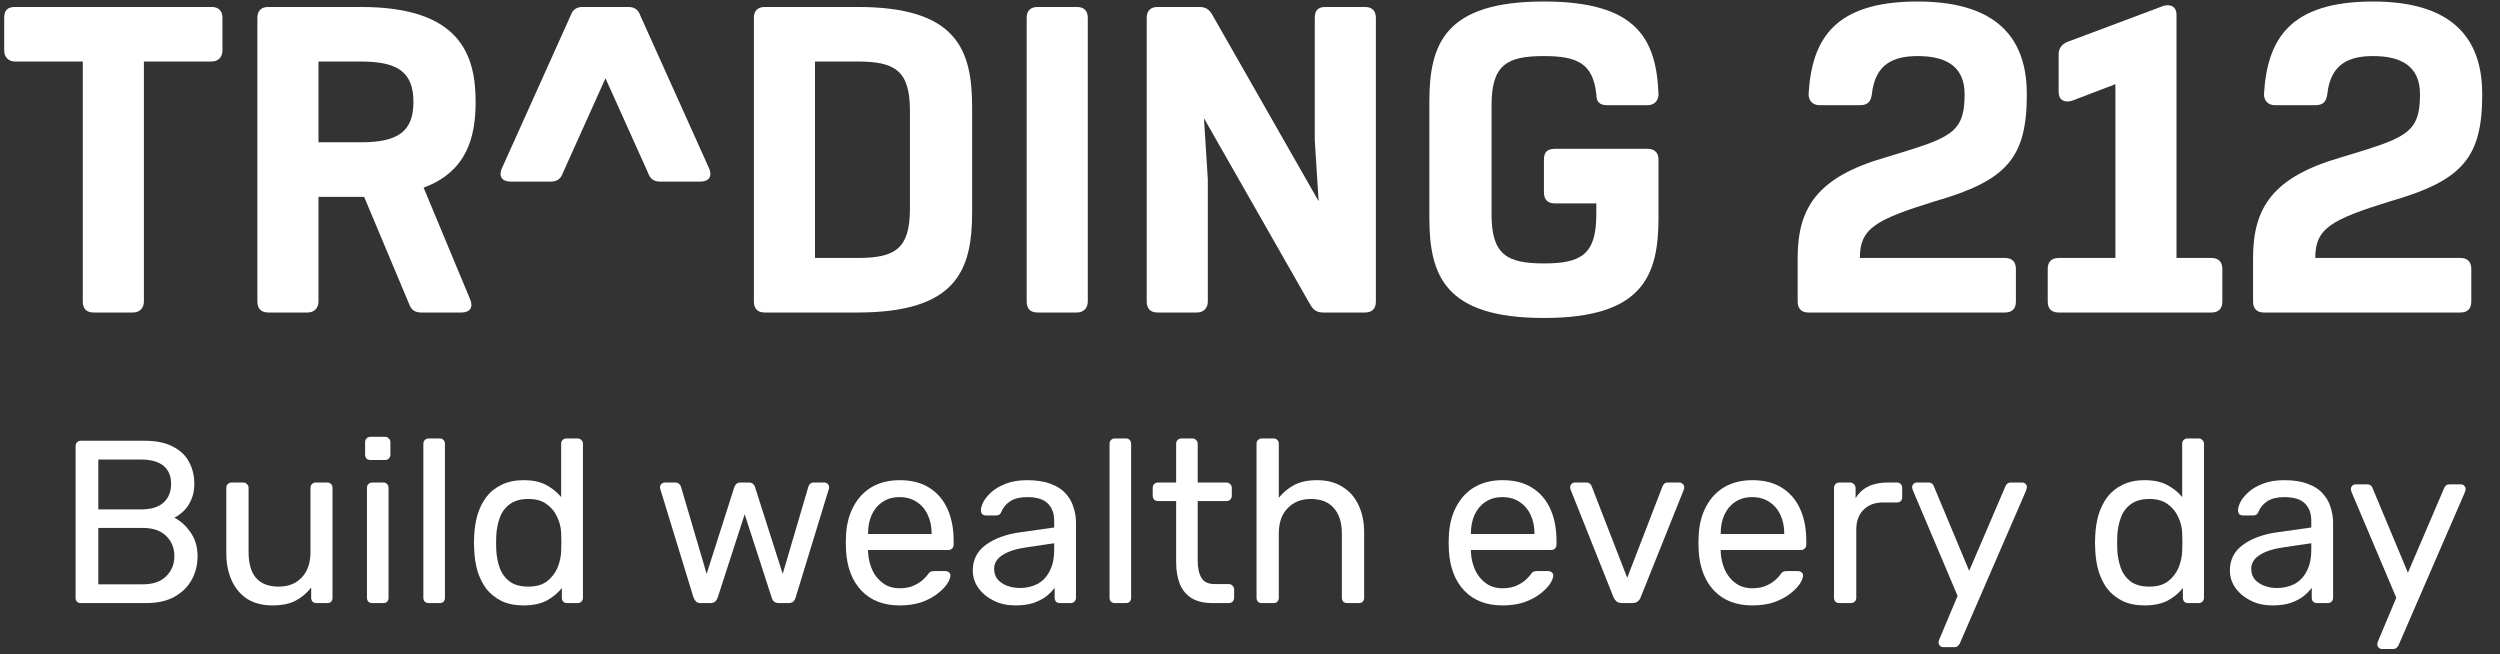 <svg xmlns="http://www.w3.org/2000/svg" fill="none" viewBox="0 0 237 62" height="62" width="237">
<rect x="0" y="0" width="237" height="62" fill="#333333" stroke="none"/>
<g clip-path="url(#clip0_2850_197)">
<path fill="white" d="M226.625 19.074C233.454 17.111 235.315 14.938 235.315 8.937C235.315 4.49 233.349 0.144 224.97 0.144C217.107 0.144 214.935 3.661 214.625 8.937C214.625 9.559 215.039 9.972 215.661 9.972H219.488C220.211 9.972 220.522 9.663 220.626 8.937C220.937 6.041 222.693 5.316 224.97 5.316C227.451 5.316 229.418 6.145 229.418 8.937C229.418 12.766 227.971 13.075 221.866 14.938C215.452 16.799 213.591 19.695 213.591 24.455V28.593C213.591 29.213 213.902 29.626 214.625 29.626H233.245C233.866 29.626 234.279 29.316 234.279 28.593V25.489C234.279 24.765 233.866 24.455 233.245 24.455H219.488C219.488 21.662 220.937 20.833 226.625 19.074" clip-rule="evenodd" fill-rule="evenodd"/>
<path fill="white" d="M206.332 24.455V1.385C206.332 0.662 205.815 0.35 205.091 0.559L195.988 3.973C195.47 4.178 195.16 4.592 195.16 5.11V8.729C195.16 9.456 195.677 9.764 196.401 9.559L200.539 7.98V24.455H195.16C194.436 24.455 194.125 24.869 194.125 25.489V28.592C194.125 29.214 194.436 29.626 195.16 29.626H209.643C210.263 29.626 210.677 29.316 210.677 28.592V25.489C210.677 24.766 210.263 24.455 209.643 24.455H206.332Z" clip-rule="evenodd" fill-rule="evenodd"/>
<path fill="white" d="M183.452 19.074C190.28 17.111 192.143 14.938 192.143 8.937C192.143 4.49 190.176 0.144 181.797 0.144C173.936 0.144 171.762 3.661 171.452 8.937C171.452 9.559 171.866 9.972 172.488 9.972H176.315C177.038 9.972 177.35 9.663 177.452 8.937C177.764 6.041 179.522 5.316 181.797 5.316C184.281 5.316 186.246 6.145 186.246 8.937C186.246 12.766 184.798 13.075 178.694 14.938C172.281 16.799 170.418 19.695 170.418 24.455V28.593C170.418 29.213 170.729 29.626 171.452 29.626H190.073C190.694 29.626 191.107 29.316 191.107 28.593V25.489C191.107 24.765 190.694 24.455 190.073 24.455H176.315C176.315 21.662 177.764 20.833 183.452 19.074" clip-rule="evenodd" fill-rule="evenodd"/>
<path fill="white" d="M124.64 1.696V13.283L125.007 19.079L114.916 1.385C114.606 0.869 114.296 0.661 113.674 0.661H109.744C109.02 0.661 108.709 1.075 108.709 1.696V28.592C108.709 29.214 109.02 29.626 109.744 29.626H113.468C114.089 29.626 114.501 29.214 114.501 28.592V17.006L114.135 11.209L124.225 28.903C124.537 29.419 124.847 29.626 125.467 29.626H129.398C130.019 29.626 130.433 29.316 130.433 28.592V1.696C130.433 0.973 130.019 0.661 129.398 0.661H125.675C124.95 0.661 124.64 0.973 124.64 1.696" clip-rule="evenodd" fill-rule="evenodd"/>
<path fill="white" d="M103.123 28.593V1.696C103.123 0.972 102.709 0.661 102.088 0.661H98.364C97.64 0.661 97.329 1.075 97.329 1.696V28.593C97.329 29.213 97.64 29.626 98.364 29.626H102.088C102.709 29.626 103.123 29.213 103.123 28.593" clip-rule="evenodd" fill-rule="evenodd"/>
<path fill="white" d="M57.4 7.421L61.434 16.384C61.641 17.006 62.053 17.214 62.572 17.214H66.4C67.227 17.214 67.536 16.697 67.227 15.972L60.709 1.488C60.503 0.869 60.088 0.661 59.572 0.661H55.228C54.71 0.661 54.296 0.869 54.089 1.488L47.572 15.972C47.261 16.697 47.572 17.214 48.399 17.214H52.226C52.744 17.214 53.158 17.006 53.365 16.384L57.4 7.421Z" clip-rule="evenodd" fill-rule="evenodd"/>
<path fill="white" d="M34.226 13.489H30.192V5.833H34.226C37.744 5.833 39.193 6.869 39.193 9.662C39.193 12.453 37.744 13.489 34.226 13.489V13.489ZM40.157 17.789C44.306 16.256 45.089 12.929 45.089 9.662C45.089 5.213 43.641 0.661 34.226 0.661H25.435C24.709 0.661 24.399 1.075 24.399 1.696V28.592C24.399 29.213 24.709 29.626 25.435 29.626H29.158C29.779 29.626 30.192 29.213 30.192 28.592V18.66L34.519 18.66L38.778 28.8C38.985 29.419 39.399 29.626 39.917 29.626H43.743C44.572 29.626 44.881 29.109 44.572 28.385L40.157 17.789Z" clip-rule="evenodd" fill-rule="evenodd"/>
<path fill="white" d="M20.055 0.661H1.434C0.709 0.661 0.399 0.972 0.399 1.696V4.799C0.399 5.419 0.813 5.833 1.434 5.833H7.848V28.593C7.848 29.214 8.158 29.626 8.882 29.626H12.607C13.227 29.626 13.641 29.214 13.641 28.593V5.833H20.055C20.675 5.833 21.088 5.419 21.088 4.799V1.696C21.088 0.972 20.675 0.661 20.055 0.661" clip-rule="evenodd" fill-rule="evenodd"/>
<path fill="white" d="M156.192 14.109H147.399C146.677 14.109 146.365 14.42 146.365 15.144V18.249C146.365 18.868 146.677 19.283 147.399 19.283H151.331V20.316C151.331 24.143 149.88 24.972 146.365 24.972C142.848 24.972 141.399 24.143 141.399 20.316V9.972C141.399 6.144 142.848 5.316 146.365 5.316C149.571 5.316 151.019 6.041 151.331 8.937C151.331 9.662 151.64 9.972 152.364 9.972H156.192C156.813 9.972 157.226 9.558 157.226 8.937C157.019 3.661 155.158 0.144 146.365 0.144C136.951 0.144 135.503 4.177 135.503 9.662V20.625C135.503 26.11 136.951 30.144 146.365 30.144C155.778 30.144 157.226 26.11 157.226 20.625V15.144C157.226 14.42 156.813 14.109 156.192 14.109" clip-rule="evenodd" fill-rule="evenodd"/>
<path fill="white" d="M86.262 19.798C86.262 23.627 84.813 24.455 81.295 24.455H77.261V5.833H81.295C84.813 5.833 86.262 6.662 86.262 10.489V19.798ZM81.295 0.661H72.502C71.778 0.661 71.468 1.075 71.468 1.696V28.593C71.468 29.214 71.778 29.626 72.502 29.626H81.295C90.709 29.626 92.157 25.592 92.157 20.11V10.178C92.157 4.695 90.709 0.661 81.295 0.661V0.661Z" clip-rule="evenodd" fill-rule="evenodd"/>
<path fill="white" d="M225.806 61.526C225.689 61.526 225.587 61.482 225.499 61.394C225.411 61.306 225.367 61.203 225.367 61.086C225.367 61.028 225.374 60.969 225.389 60.91C225.403 60.852 225.433 60.778 225.477 60.69L227.169 56.667L222.971 46.752C222.897 46.577 222.861 46.452 222.861 46.379C222.861 46.247 222.905 46.137 222.992 46.049C223.08 45.961 223.19 45.917 223.322 45.917H224.399C224.546 45.917 224.663 45.954 224.751 46.027C224.839 46.1 224.898 46.188 224.927 46.291L228.269 54.293L231.698 46.291C231.742 46.188 231.801 46.1 231.874 46.027C231.962 45.954 232.087 45.917 232.248 45.917H233.281C233.413 45.917 233.523 45.961 233.611 46.049C233.699 46.137 233.743 46.239 233.743 46.357C233.743 46.43 233.706 46.562 233.633 46.752L227.389 61.152C227.345 61.255 227.279 61.343 227.191 61.416C227.118 61.489 227.001 61.526 226.84 61.526H225.806Z"/>
<path fill="white" d="M215.395 57.393C214.662 57.393 213.995 57.246 213.395 56.953C212.794 56.66 212.31 56.264 211.944 55.766C211.577 55.267 211.394 54.703 211.394 54.073C211.394 53.062 211.804 52.256 212.625 51.655C213.446 51.054 214.516 50.658 215.835 50.468L219.11 50.006V49.368C219.11 48.665 218.905 48.115 218.495 47.72C218.099 47.324 217.447 47.126 216.538 47.126C215.879 47.126 215.344 47.258 214.933 47.522C214.538 47.785 214.259 48.123 214.098 48.533C214.01 48.753 213.856 48.863 213.636 48.863H212.647C212.486 48.863 212.361 48.819 212.273 48.731C212.2 48.628 212.163 48.511 212.163 48.379C212.163 48.159 212.244 47.888 212.405 47.566C212.581 47.243 212.845 46.928 213.197 46.62C213.548 46.313 213.995 46.056 214.538 45.851C215.095 45.631 215.769 45.521 216.56 45.521C217.44 45.521 218.18 45.638 218.781 45.873C219.382 46.093 219.851 46.393 220.188 46.774C220.539 47.155 220.789 47.588 220.935 48.071C221.096 48.555 221.177 49.046 221.177 49.544V56.667C221.177 56.814 221.126 56.938 221.023 57.041C220.935 57.129 220.818 57.173 220.671 57.173H219.66C219.499 57.173 219.374 57.129 219.286 57.041C219.198 56.938 219.154 56.814 219.154 56.667V55.722C218.964 55.986 218.707 56.249 218.385 56.513C218.063 56.762 217.66 56.975 217.176 57.151C216.692 57.312 216.099 57.393 215.395 57.393ZM215.857 55.744C216.458 55.744 217.007 55.619 217.506 55.37C218.004 55.106 218.392 54.703 218.671 54.161C218.964 53.619 219.11 52.937 219.11 52.116V51.501L216.56 51.875C215.52 52.021 214.736 52.27 214.208 52.622C213.68 52.959 213.417 53.392 213.417 53.919C213.417 54.329 213.534 54.674 213.768 54.952C214.017 55.216 214.325 55.414 214.692 55.546C215.073 55.678 215.461 55.744 215.857 55.744Z"/>
<path fill="white" d="M203.31 57.392C202.504 57.392 201.808 57.253 201.221 56.975C200.635 56.682 200.152 56.293 199.77 55.81C199.404 55.311 199.126 54.747 198.935 54.117C198.759 53.487 198.657 52.82 198.627 52.116C198.613 51.882 198.605 51.662 198.605 51.457C198.605 51.252 198.613 51.032 198.627 50.797C198.657 50.108 198.759 49.449 198.935 48.819C199.126 48.188 199.404 47.624 199.77 47.126C200.152 46.628 200.635 46.239 201.221 45.961C201.808 45.668 202.504 45.521 203.31 45.521C204.175 45.521 204.893 45.675 205.464 45.983C206.036 46.291 206.505 46.672 206.871 47.126V42.07C206.871 41.923 206.915 41.806 207.003 41.718C207.106 41.615 207.23 41.564 207.377 41.564H208.432C208.579 41.564 208.696 41.615 208.784 41.718C208.887 41.806 208.938 41.923 208.938 42.07V56.667C208.938 56.814 208.887 56.938 208.784 57.041C208.696 57.129 208.579 57.173 208.432 57.173H207.443C207.282 57.173 207.157 57.129 207.069 57.041C206.981 56.938 206.937 56.814 206.937 56.667V55.744C206.571 56.213 206.095 56.608 205.508 56.931C204.922 57.239 204.189 57.392 203.31 57.392ZM203.772 55.612C204.504 55.612 205.091 55.443 205.53 55.106C205.97 54.769 206.3 54.344 206.52 53.831C206.739 53.303 206.857 52.769 206.871 52.226C206.886 51.992 206.893 51.713 206.893 51.391C206.893 51.054 206.886 50.768 206.871 50.533C206.857 50.02 206.732 49.515 206.498 49.017C206.278 48.518 205.941 48.108 205.486 47.785C205.047 47.463 204.475 47.302 203.772 47.302C203.024 47.302 202.431 47.47 201.991 47.807C201.551 48.13 201.236 48.562 201.046 49.105C200.855 49.632 200.745 50.204 200.716 50.819C200.701 51.244 200.701 51.669 200.716 52.094C200.745 52.71 200.855 53.289 201.046 53.831C201.236 54.359 201.551 54.791 201.991 55.128C202.431 55.451 203.024 55.612 203.772 55.612Z"/>
<path fill="white" d="M184.216 61.35C184.099 61.35 183.996 61.306 183.908 61.218C183.82 61.13 183.776 61.027 183.776 60.91C183.776 60.851 183.784 60.793 183.798 60.734C183.813 60.675 183.842 60.602 183.886 60.514L185.579 56.491L181.38 46.576C181.307 46.401 181.27 46.276 181.27 46.203C181.27 46.071 181.314 45.961 181.402 45.873C181.49 45.785 181.6 45.741 181.732 45.741H182.809C182.956 45.741 183.073 45.778 183.161 45.851C183.249 45.924 183.307 46.012 183.337 46.115L186.678 54.117L190.108 46.115C190.152 46.012 190.21 45.924 190.284 45.851C190.372 45.778 190.496 45.741 190.657 45.741H191.691C191.823 45.741 191.932 45.785 192.02 45.873C192.108 45.961 192.152 46.063 192.152 46.181C192.152 46.254 192.116 46.386 192.042 46.576L185.799 60.976C185.755 61.078 185.689 61.166 185.601 61.24C185.528 61.313 185.411 61.35 185.249 61.35H184.216Z"/>
<path fill="white" d="M174.37 57.173C174.223 57.173 174.099 57.129 173.996 57.041C173.908 56.938 173.864 56.814 173.864 56.667V46.269C173.864 46.122 173.908 45.997 173.996 45.895C174.099 45.792 174.223 45.741 174.37 45.741H175.381C175.528 45.741 175.652 45.792 175.755 45.895C175.857 45.997 175.909 46.122 175.909 46.269V47.236C176.202 46.738 176.605 46.364 177.118 46.115C177.631 45.865 178.246 45.741 178.964 45.741H179.844C179.99 45.741 180.108 45.792 180.196 45.895C180.284 45.983 180.327 46.1 180.327 46.247V47.148C180.327 47.294 180.284 47.412 180.196 47.5C180.108 47.588 179.99 47.632 179.844 47.632H178.525C177.733 47.632 177.11 47.866 176.656 48.335C176.202 48.789 175.975 49.412 175.975 50.204V56.667C175.975 56.814 175.923 56.938 175.821 57.041C175.718 57.129 175.594 57.173 175.447 57.173H174.37Z"/>
<path fill="white" d="M166.113 57.393C164.604 57.393 163.402 56.931 162.508 56.008C161.614 55.07 161.123 53.794 161.035 52.182C161.02 51.992 161.013 51.75 161.013 51.457C161.013 51.149 161.02 50.9 161.035 50.709C161.093 49.669 161.335 48.76 161.76 47.983C162.185 47.192 162.764 46.584 163.497 46.159C164.245 45.734 165.117 45.521 166.113 45.521C167.227 45.521 168.158 45.756 168.905 46.225C169.667 46.694 170.246 47.361 170.642 48.225C171.038 49.09 171.235 50.101 171.235 51.259V51.633C171.235 51.794 171.184 51.919 171.082 52.007C170.994 52.094 170.876 52.138 170.73 52.138H163.123C163.123 52.153 163.123 52.182 163.123 52.226C163.123 52.27 163.123 52.307 163.123 52.336C163.153 52.937 163.285 53.501 163.519 54.029C163.754 54.542 164.091 54.96 164.53 55.282C164.97 55.605 165.498 55.766 166.113 55.766C166.641 55.766 167.08 55.685 167.432 55.524C167.784 55.363 168.07 55.187 168.29 54.996C168.509 54.791 168.656 54.637 168.729 54.535C168.861 54.344 168.964 54.234 169.037 54.205C169.11 54.161 169.228 54.139 169.389 54.139H170.444C170.591 54.139 170.708 54.183 170.796 54.271C170.898 54.344 170.942 54.454 170.928 54.601C170.913 54.82 170.796 55.092 170.576 55.414C170.356 55.722 170.041 56.03 169.631 56.337C169.22 56.645 168.722 56.902 168.136 57.107C167.549 57.297 166.875 57.393 166.113 57.393ZM163.123 50.621H169.147V50.556C169.147 49.896 169.022 49.31 168.773 48.797C168.539 48.284 168.194 47.881 167.74 47.588C167.286 47.28 166.743 47.126 166.113 47.126C165.483 47.126 164.941 47.28 164.486 47.588C164.047 47.881 163.71 48.284 163.475 48.797C163.241 49.31 163.123 49.896 163.123 50.556V50.621Z"/>
<path fill="white" d="M153.777 57.173C153.557 57.173 153.381 57.121 153.249 57.019C153.132 56.916 153.037 56.784 152.963 56.623L148.896 46.422C148.867 46.349 148.852 46.276 148.852 46.203C148.852 46.071 148.896 45.961 148.984 45.873C149.072 45.785 149.182 45.741 149.314 45.741H150.369C150.53 45.741 150.655 45.785 150.743 45.873C150.831 45.961 150.882 46.041 150.897 46.115L154.26 54.776L157.602 46.115C157.631 46.041 157.683 45.961 157.756 45.873C157.844 45.785 157.968 45.741 158.13 45.741H159.207C159.324 45.741 159.427 45.785 159.515 45.873C159.617 45.961 159.668 46.071 159.668 46.203C159.668 46.276 159.654 46.349 159.624 46.422L155.535 56.623C155.477 56.784 155.382 56.916 155.25 57.019C155.132 57.121 154.956 57.173 154.722 57.173H153.777Z"/>
<path fill="white" d="M142.433 57.393C140.924 57.393 139.722 56.931 138.828 56.008C137.934 55.07 137.443 53.794 137.355 52.182C137.34 51.992 137.333 51.75 137.333 51.457C137.333 51.149 137.34 50.9 137.355 50.709C137.413 49.669 137.655 48.76 138.08 47.983C138.505 47.192 139.084 46.584 139.817 46.159C140.564 45.734 141.436 45.521 142.433 45.521C143.547 45.521 144.478 45.756 145.225 46.225C145.987 46.694 146.566 47.361 146.962 48.225C147.358 49.09 147.555 50.101 147.555 51.259V51.633C147.555 51.794 147.504 51.919 147.401 52.007C147.314 52.094 147.196 52.138 147.05 52.138H139.443C139.443 52.153 139.443 52.182 139.443 52.226C139.443 52.27 139.443 52.307 139.443 52.336C139.473 52.937 139.604 53.501 139.839 54.029C140.073 54.542 140.411 54.96 140.85 55.282C141.29 55.605 141.818 55.766 142.433 55.766C142.961 55.766 143.4 55.685 143.752 55.524C144.104 55.363 144.39 55.187 144.61 54.996C144.829 54.791 144.976 54.637 145.049 54.535C145.181 54.344 145.284 54.234 145.357 54.205C145.43 54.161 145.547 54.139 145.709 54.139H146.764C146.911 54.139 147.028 54.183 147.116 54.271C147.218 54.344 147.262 54.454 147.248 54.601C147.233 54.82 147.116 55.092 146.896 55.414C146.676 55.722 146.361 56.03 145.951 56.337C145.54 56.645 145.042 56.902 144.456 57.107C143.869 57.297 143.195 57.393 142.433 57.393ZM139.443 50.621H145.467V50.556C145.467 49.896 145.342 49.31 145.093 48.797C144.859 48.284 144.514 47.881 144.06 47.588C143.606 47.28 143.063 47.126 142.433 47.126C141.803 47.126 141.261 47.28 140.806 47.588C140.367 47.881 140.029 48.284 139.795 48.797C139.56 49.31 139.443 49.896 139.443 50.556V50.621Z"/>
<path fill="white" d="M119.625 57.173C119.478 57.173 119.354 57.129 119.251 57.041C119.163 56.938 119.119 56.814 119.119 56.667V42.07C119.119 41.923 119.163 41.806 119.251 41.718C119.354 41.615 119.478 41.564 119.625 41.564H120.724C120.885 41.564 121.01 41.615 121.098 41.718C121.186 41.806 121.23 41.923 121.23 42.07V47.192C121.625 46.694 122.109 46.291 122.681 45.983C123.252 45.675 123.978 45.521 124.857 45.521C125.81 45.521 126.616 45.734 127.275 46.159C127.949 46.569 128.455 47.148 128.792 47.895C129.144 48.628 129.32 49.486 129.32 50.468V56.667C129.32 56.814 129.276 56.938 129.188 57.041C129.1 57.129 128.975 57.173 128.814 57.173H127.715C127.568 57.173 127.444 57.129 127.341 57.041C127.253 56.938 127.209 56.814 127.209 56.667V50.578C127.209 49.552 126.96 48.753 126.462 48.181C125.963 47.595 125.231 47.302 124.263 47.302C123.355 47.302 122.622 47.595 122.065 48.181C121.508 48.753 121.23 49.552 121.23 50.578V56.667C121.23 56.814 121.186 56.938 121.098 57.041C121.01 57.129 120.885 57.173 120.724 57.173H119.625Z"/>
<path fill="white" d="M114.972 57.173C114.152 57.173 113.485 57.019 112.972 56.711C112.459 56.389 112.085 55.942 111.851 55.37C111.616 54.784 111.499 54.095 111.499 53.303V47.5H109.784C109.638 47.5 109.513 47.456 109.41 47.368C109.322 47.265 109.278 47.141 109.278 46.994V46.247C109.278 46.1 109.322 45.983 109.41 45.895C109.513 45.792 109.638 45.741 109.784 45.741H111.499V42.07C111.499 41.923 111.543 41.806 111.631 41.718C111.733 41.615 111.858 41.564 112.004 41.564H113.038C113.184 41.564 113.302 41.615 113.389 41.718C113.492 41.806 113.543 41.923 113.543 42.07V45.741H116.269C116.416 45.741 116.533 45.792 116.621 45.895C116.724 45.983 116.775 46.1 116.775 46.247V46.994C116.775 47.141 116.724 47.265 116.621 47.368C116.533 47.456 116.416 47.5 116.269 47.5H113.543V53.15C113.543 53.839 113.661 54.381 113.895 54.776C114.13 55.172 114.547 55.37 115.148 55.37H116.489C116.636 55.37 116.753 55.421 116.841 55.524C116.944 55.612 116.995 55.729 116.995 55.876V56.667C116.995 56.814 116.944 56.938 116.841 57.041C116.753 57.129 116.636 57.173 116.489 57.173H114.972Z"/>
<path fill="white" d="M105.691 57.173C105.545 57.173 105.42 57.129 105.318 57.041C105.23 56.938 105.186 56.814 105.186 56.667V42.07C105.186 41.923 105.23 41.806 105.318 41.718C105.42 41.615 105.545 41.564 105.691 41.564H106.725C106.886 41.564 107.01 41.615 107.098 41.718C107.186 41.806 107.23 41.923 107.23 42.07V56.667C107.23 56.814 107.186 56.938 107.098 57.041C107.01 57.129 106.886 57.173 106.725 57.173H105.691Z"/>
<path fill="white" d="M96.222 57.393C95.489 57.393 94.822 57.246 94.221 56.953C93.62 56.66 93.136 56.264 92.77 55.766C92.404 55.267 92.221 54.703 92.221 54.073C92.221 53.062 92.631 52.256 93.452 51.655C94.272 51.054 95.342 50.658 96.661 50.468L99.937 50.006V49.368C99.937 48.665 99.732 48.115 99.321 47.72C98.926 47.324 98.273 47.126 97.365 47.126C96.705 47.126 96.17 47.258 95.76 47.522C95.364 47.785 95.086 48.123 94.925 48.533C94.837 48.753 94.683 48.863 94.463 48.863H93.474C93.312 48.863 93.188 48.819 93.1 48.731C93.027 48.628 92.99 48.511 92.99 48.379C92.99 48.159 93.071 47.888 93.232 47.566C93.408 47.243 93.671 46.928 94.023 46.62C94.375 46.313 94.822 46.056 95.364 45.851C95.921 45.631 96.595 45.521 97.387 45.521C98.266 45.521 99.006 45.638 99.607 45.873C100.208 46.093 100.677 46.393 101.014 46.774C101.366 47.155 101.615 47.588 101.762 48.071C101.923 48.555 102.003 49.046 102.003 49.544V56.667C102.003 56.814 101.952 56.938 101.85 57.041C101.762 57.129 101.644 57.173 101.498 57.173H100.487C100.325 57.173 100.201 57.129 100.113 57.041C100.025 56.938 99.981 56.814 99.981 56.667V55.722C99.79 55.986 99.534 56.249 99.212 56.513C98.889 56.762 98.486 56.975 98.002 57.151C97.519 57.312 96.925 57.393 96.222 57.393ZM96.683 55.744C97.284 55.744 97.834 55.619 98.332 55.37C98.83 55.106 99.219 54.703 99.497 54.161C99.79 53.619 99.937 52.937 99.937 52.116V51.501L97.387 51.875C96.346 52.021 95.562 52.27 95.034 52.622C94.507 52.959 94.243 53.392 94.243 53.919C94.243 54.329 94.36 54.674 94.595 54.952C94.844 55.216 95.152 55.414 95.518 55.546C95.899 55.678 96.288 55.744 96.683 55.744Z"/>
<path fill="white" d="M85.283 57.393C83.773 57.393 82.572 56.931 81.678 56.008C80.784 55.07 80.293 53.794 80.205 52.182C80.19 51.992 80.183 51.75 80.183 51.457C80.183 51.149 80.19 50.9 80.205 50.709C80.263 49.669 80.505 48.76 80.93 47.983C81.355 47.192 81.934 46.584 82.667 46.159C83.414 45.734 84.286 45.521 85.283 45.521C86.397 45.521 87.328 45.756 88.075 46.225C88.837 46.694 89.416 47.361 89.812 48.225C90.207 49.09 90.405 50.101 90.405 51.259V51.633C90.405 51.794 90.354 51.919 90.251 52.007C90.163 52.094 90.046 52.138 89.9 52.138H82.293C82.293 52.153 82.293 52.182 82.293 52.226C82.293 52.27 82.293 52.307 82.293 52.336C82.323 52.937 82.454 53.501 82.689 54.029C82.923 54.542 83.26 54.96 83.7 55.282C84.14 55.605 84.667 55.766 85.283 55.766C85.811 55.766 86.25 55.685 86.602 55.524C86.954 55.363 87.24 55.187 87.459 54.996C87.679 54.791 87.826 54.637 87.899 54.535C88.031 54.344 88.134 54.234 88.207 54.205C88.28 54.161 88.397 54.139 88.559 54.139H89.614C89.76 54.139 89.878 54.183 89.966 54.271C90.068 54.344 90.112 54.454 90.097 54.601C90.083 54.82 89.966 55.092 89.746 55.414C89.526 55.722 89.211 56.03 88.8 56.337C88.39 56.645 87.892 56.902 87.305 57.107C86.719 57.297 86.045 57.393 85.283 57.393ZM82.293 50.621H88.317V50.556C88.317 49.896 88.192 49.31 87.943 48.797C87.709 48.284 87.364 47.881 86.91 47.588C86.456 47.28 85.913 47.126 85.283 47.126C84.653 47.126 84.111 47.28 83.656 47.588C83.216 47.881 82.879 48.284 82.645 48.797C82.41 49.31 82.293 49.896 82.293 50.556V50.621Z"/>
<path fill="white" d="M66.441 57.173C66.25 57.173 66.104 57.129 66.001 57.041C65.898 56.938 65.811 56.799 65.737 56.623L62.615 46.422C62.586 46.349 62.572 46.276 62.572 46.203C62.572 46.071 62.615 45.961 62.703 45.873C62.806 45.785 62.916 45.741 63.033 45.741H64.001C64.162 45.741 64.286 45.785 64.374 45.873C64.462 45.961 64.521 46.041 64.55 46.115L66.99 54.403L69.606 46.203C69.636 46.1 69.694 45.997 69.782 45.895C69.885 45.792 70.031 45.741 70.222 45.741H70.969C71.16 45.741 71.307 45.792 71.409 45.895C71.512 45.997 71.57 46.1 71.585 46.203L74.201 54.403L76.641 46.115C76.656 46.041 76.707 45.961 76.795 45.873C76.883 45.785 77.008 45.741 77.169 45.741H78.136C78.268 45.741 78.378 45.785 78.466 45.873C78.554 45.961 78.598 46.071 78.598 46.203C78.598 46.276 78.583 46.349 78.554 46.422L75.432 56.623C75.388 56.799 75.308 56.938 75.19 57.041C75.088 57.129 74.934 57.173 74.729 57.173H73.871C73.681 57.173 73.52 57.129 73.388 57.041C73.27 56.938 73.19 56.799 73.146 56.623L70.596 48.753L68.046 56.623C67.987 56.799 67.899 56.938 67.782 57.041C67.665 57.129 67.503 57.173 67.298 57.173H66.441Z"/>
<path fill="white" d="M49.636 57.392C48.83 57.392 48.134 57.253 47.547 56.975C46.961 56.682 46.478 56.293 46.096 55.81C45.73 55.311 45.452 54.747 45.261 54.117C45.085 53.487 44.983 52.82 44.953 52.116C44.939 51.882 44.931 51.662 44.931 51.457C44.931 51.252 44.939 51.032 44.953 50.797C44.983 50.108 45.085 49.449 45.261 48.819C45.452 48.188 45.73 47.624 46.096 47.126C46.478 46.628 46.961 46.239 47.547 45.961C48.134 45.668 48.83 45.521 49.636 45.521C50.501 45.521 51.219 45.675 51.79 45.983C52.362 46.291 52.831 46.672 53.197 47.126V42.07C53.197 41.923 53.241 41.806 53.329 41.718C53.432 41.615 53.556 41.564 53.703 41.564H54.758C54.905 41.564 55.022 41.615 55.11 41.718C55.213 41.806 55.264 41.923 55.264 42.07V56.667C55.264 56.814 55.213 56.938 55.11 57.041C55.022 57.129 54.905 57.173 54.758 57.173H53.769C53.608 57.173 53.483 57.129 53.395 57.041C53.307 56.938 53.263 56.814 53.263 56.667V55.744C52.897 56.213 52.421 56.608 51.834 56.931C51.248 57.239 50.515 57.392 49.636 57.392ZM50.098 55.612C50.83 55.612 51.417 55.443 51.856 55.106C52.296 54.769 52.626 54.344 52.846 53.831C53.066 53.303 53.183 52.769 53.197 52.226C53.212 51.992 53.219 51.713 53.219 51.391C53.219 51.054 53.212 50.768 53.197 50.533C53.183 50.02 53.058 49.515 52.824 49.017C52.604 48.518 52.267 48.108 51.812 47.785C51.373 47.463 50.801 47.302 50.098 47.302C49.35 47.302 48.757 47.47 48.317 47.807C47.877 48.13 47.562 48.562 47.372 49.105C47.181 49.632 47.071 50.204 47.042 50.819C47.027 51.244 47.027 51.669 47.042 52.094C47.071 52.71 47.181 53.289 47.372 53.831C47.562 54.359 47.877 54.791 48.317 55.128C48.757 55.451 49.35 55.612 50.098 55.612Z"/>
<path fill="white" d="M40.641 57.173C40.494 57.173 40.37 57.129 40.267 57.041C40.179 56.938 40.135 56.814 40.135 56.667V42.07C40.135 41.923 40.179 41.806 40.267 41.718C40.37 41.615 40.494 41.564 40.641 41.564H41.674C41.835 41.564 41.96 41.615 42.048 41.718C42.136 41.806 42.18 41.923 42.18 42.07V56.667C42.18 56.814 42.136 56.938 42.048 57.041C41.96 57.129 41.835 57.173 41.674 57.173H40.641Z"/>
<path fill="white" d="M35.294 57.173C35.148 57.173 35.023 57.129 34.921 57.041C34.833 56.938 34.789 56.814 34.789 56.667V46.247C34.789 46.1 34.833 45.983 34.921 45.895C35.023 45.792 35.148 45.741 35.294 45.741H36.35C36.496 45.741 36.614 45.792 36.702 45.895C36.789 45.983 36.833 46.1 36.833 46.247V56.667C36.833 56.814 36.789 56.938 36.702 57.041C36.614 57.129 36.496 57.173 36.35 57.173H35.294ZM35.119 43.608C34.972 43.608 34.847 43.565 34.745 43.477C34.657 43.374 34.613 43.249 34.613 43.103V41.916C34.613 41.769 34.657 41.652 34.745 41.564C34.847 41.461 34.972 41.41 35.119 41.41H36.504C36.65 41.41 36.767 41.461 36.855 41.564C36.958 41.652 37.009 41.769 37.009 41.916V43.103C37.009 43.249 36.958 43.374 36.855 43.477C36.767 43.565 36.65 43.608 36.504 43.608H35.119Z"/>
<path fill="white" d="M25.829 57.392C24.891 57.392 24.092 57.187 23.433 56.777C22.788 56.352 22.297 55.766 21.96 55.018C21.623 54.271 21.454 53.413 21.454 52.446V46.247C21.454 46.1 21.498 45.983 21.586 45.895C21.689 45.792 21.813 45.741 21.96 45.741H23.059C23.206 45.741 23.323 45.792 23.411 45.895C23.513 45.983 23.565 46.1 23.565 46.247V52.336C23.565 54.52 24.517 55.612 26.423 55.612C27.331 55.612 28.057 55.326 28.599 54.754C29.156 54.168 29.434 53.362 29.434 52.336V46.247C29.434 46.1 29.478 45.983 29.566 45.895C29.669 45.792 29.794 45.741 29.94 45.741H31.017C31.178 45.741 31.303 45.792 31.391 45.895C31.479 45.983 31.523 46.1 31.523 46.247V56.667C31.523 56.814 31.479 56.938 31.391 57.041C31.303 57.129 31.178 57.173 31.017 57.173H30.006C29.86 57.173 29.735 57.129 29.632 57.041C29.544 56.938 29.5 56.814 29.5 56.667V55.7C29.105 56.213 28.621 56.623 28.049 56.931C27.492 57.239 26.752 57.392 25.829 57.392Z"/>
<path fill="white" d="M7.671 57.173C7.51 57.173 7.385 57.129 7.297 57.041C7.209 56.938 7.165 56.814 7.165 56.667V42.312C7.165 42.15 7.209 42.026 7.297 41.938C7.385 41.835 7.51 41.784 7.671 41.784H13.694C14.794 41.784 15.688 41.967 16.377 42.333C17.08 42.685 17.593 43.169 17.915 43.784C18.253 44.4 18.421 45.089 18.421 45.851C18.421 46.452 18.319 46.972 18.113 47.412C17.923 47.837 17.681 48.188 17.388 48.467C17.095 48.731 16.809 48.936 16.53 49.083C17.102 49.361 17.608 49.815 18.047 50.446C18.502 51.076 18.729 51.838 18.729 52.732C18.729 53.538 18.546 54.278 18.179 54.952C17.813 55.627 17.263 56.169 16.53 56.579C15.812 56.975 14.918 57.173 13.848 57.173H7.671ZM9.32 55.392H13.563C14.515 55.392 15.248 55.136 15.761 54.623C16.274 54.11 16.53 53.479 16.53 52.732C16.53 51.955 16.274 51.318 15.761 50.819C15.248 50.306 14.515 50.05 13.563 50.05H9.32V55.392ZM9.32 48.291H13.365C14.303 48.291 15.014 48.079 15.497 47.654C15.981 47.214 16.223 46.62 16.223 45.873C16.223 45.125 15.981 44.554 15.497 44.158C15.014 43.762 14.303 43.565 13.365 43.565H9.32V48.291Z"/>
</g>
<defs>
<clipPath id="clip0_2850_197">
<rect transform="translate(0 0.144)" fill="white" height="61.382" width="237"/>
</clipPath>
</defs>
</svg>